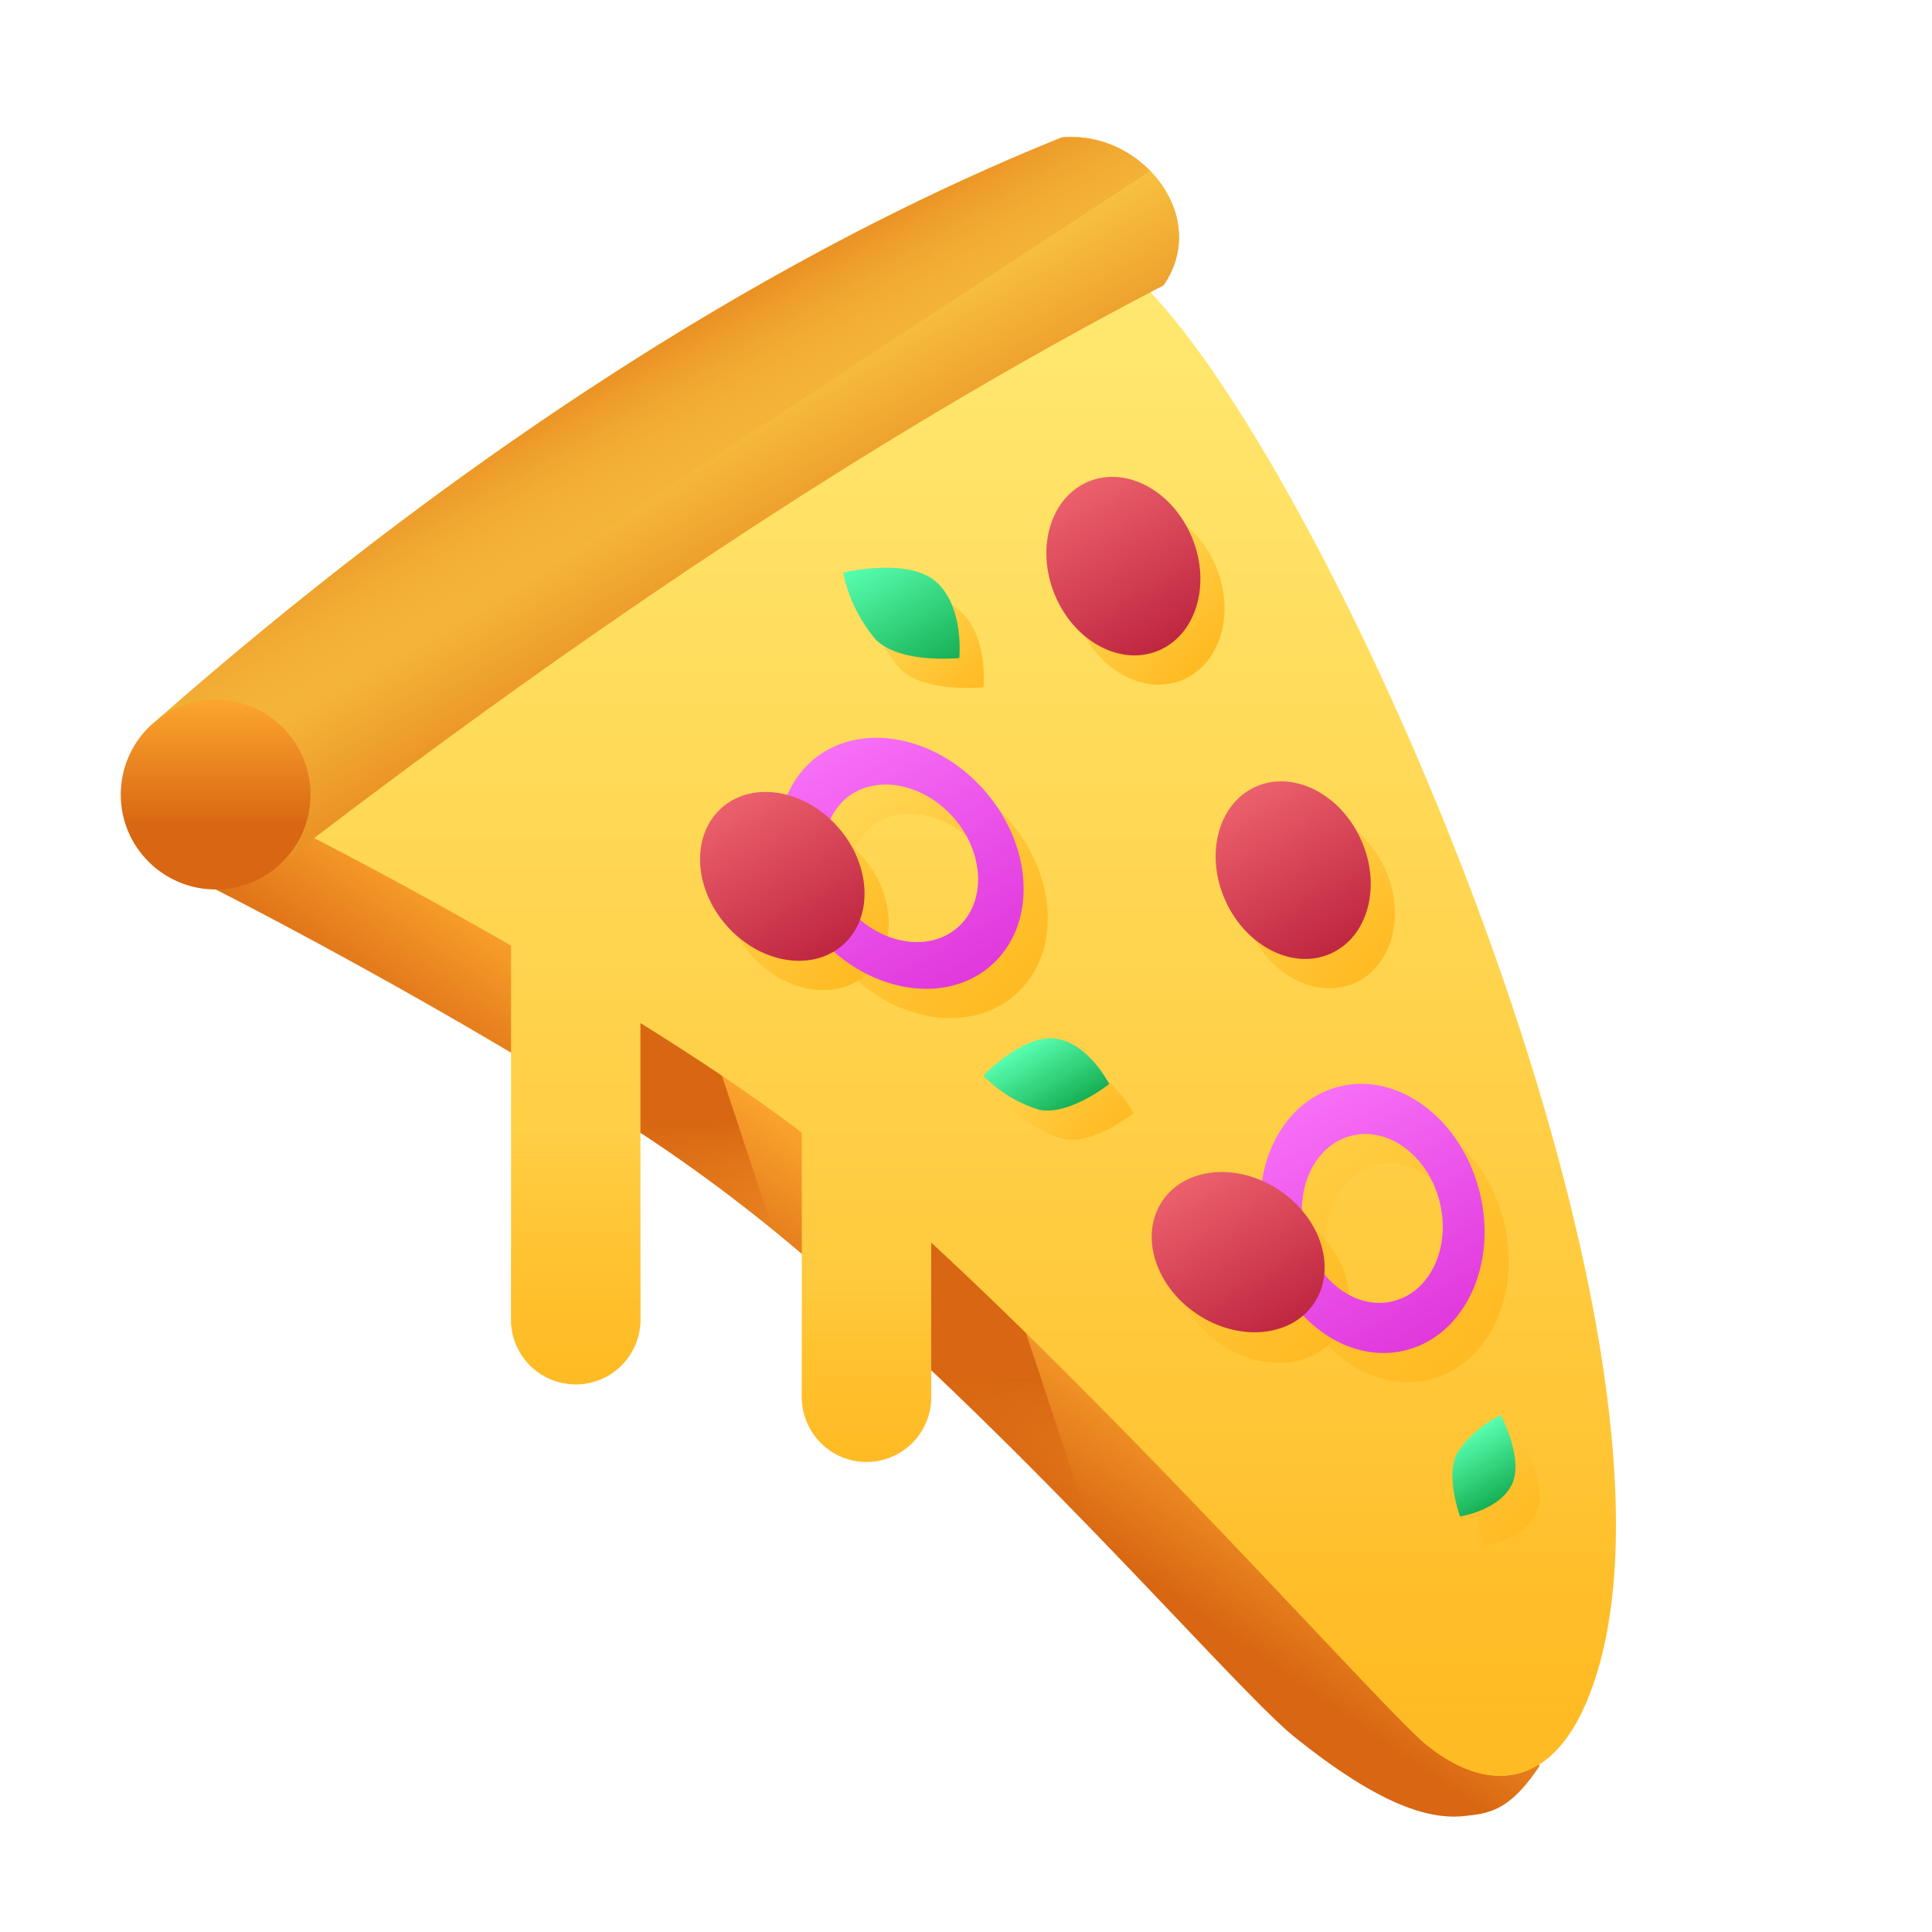 <svg id="Layer_2" data-name="Layer 2" xmlns="http://www.w3.org/2000/svg" xmlns:xlink="http://www.w3.org/1999/xlink" viewBox="0 0 128 128">
  <defs>
    <style>
      .cls-1 {
        fill: url(#linear-gradient);
      }

      .cls-2 {
        fill: url(#linear-gradient-2);
      }

      .cls-3 {
        fill: url(#linear-gradient-3);
      }

      .cls-4 {
        fill: url(#linear-gradient-4);
      }

      .cls-5 {
        fill: url(#linear-gradient-5);
      }

      .cls-6 {
        fill: url(#linear-gradient-6);
      }

      .cls-7 {
        fill: url(#linear-gradient-7);
      }

      .cls-8 {
        fill: url(#linear-gradient-8);
      }

      .cls-9 {
        fill: url(#linear-gradient-10);
      }

      .cls-10 {
        fill: url(#linear-gradient-11);
      }

      .cls-11 {
        fill: url(#linear-gradient-12);
      }

      .cls-12 {
        fill: url(#linear-gradient-13);
      }

      .cls-13 {
        fill: url(#linear-gradient-14);
      }

      .cls-14 {
        fill: url(#linear-gradient-15);
      }

      .cls-15 {
        fill: url(#linear-gradient-16);
      }

      .cls-16 {
        fill: url(#linear-gradient-17);
      }

      .cls-17 {
        fill: url(#linear-gradient-18);
      }

      .cls-18 {
        fill: url(#linear-gradient-19);
      }

      .cls-19 {
        fill: url(#linear-gradient-20);
      }

      .cls-20 {
        fill: url(#linear-gradient-21);
      }

      .cls-21 {
        fill: url(#linear-gradient-22);
      }

      .cls-22 {
        fill: url(#linear-gradient-23);
      }

      .cls-23 {
        fill: url(#linear-gradient-24);
      }

      .cls-24 {
        fill: url(#linear-gradient-25);
      }

      .cls-25 {
        fill: url(#linear-gradient-26);
      }

      .cls-26 {
        fill: url(#linear-gradient-27);
      }

      .cls-27 {
        fill: url(#linear-gradient-28);
      }

      .cls-28 {
        fill: url(#linear-gradient-29);
      }
    </style>
    <linearGradient id="linear-gradient" x1="63.499" y1="80.283" x2="56.106" y2="90.89" gradientUnits="userSpaceOnUse">
      <stop offset="0" stop-color="#ffab31"/>
      <stop offset="1" stop-color="#d86612"/>
    </linearGradient>
    <linearGradient id="linear-gradient-2" x1="43.579" y1="81.518" x2="43.579" y2="63.114" gradientUnits="userSpaceOnUse">
      <stop offset="0" stop-color="#d86612" stop-opacity="0"/>
      <stop offset="0.394" stop-color="#d86612"/>
    </linearGradient>
    <linearGradient id="linear-gradient-3" x1="63.374" y1="101.285" x2="63.374" y2="75.34" xlink:href="#linear-gradient-2"/>
    <linearGradient id="linear-gradient-4" x1="63.932" y1="19.353" x2="63.932" y2="117.653" gradientUnits="userSpaceOnUse">
      <stop offset="0" stop-color="#ffe870"/>
      <stop offset="1" stop-color="#ffbb24"/>
    </linearGradient>
    <linearGradient id="linear-gradient-5" x1="92.222" y1="97.82" x2="92.222" y2="117.652" gradientUnits="userSpaceOnUse">
      <stop offset="0" stop-color="#ffbb24" stop-opacity="0"/>
      <stop offset="0.96" stop-color="#ffbb24"/>
    </linearGradient>
    <linearGradient id="linear-gradient-6" x1="57.41" y1="84.64" x2="57.41" y2="96.86" xlink:href="#linear-gradient-5"/>
    <linearGradient id="linear-gradient-7" x1="38.145" y1="75.34" x2="38.145" y2="91.71" xlink:href="#linear-gradient-5"/>
    <linearGradient id="linear-gradient-8" x1="40.581" y1="24.479" x2="49.343" y2="39.656" gradientUnits="userSpaceOnUse">
      <stop offset="0" stop-color="#ffdd50"/>
      <stop offset="1" stop-color="#ea9024"/>
    </linearGradient>
    <linearGradient id="linear-gradient-10" x1="45.812" y1="33.77" x2="40.481" y2="24.537" gradientUnits="userSpaceOnUse">
      <stop offset="0.117" stop-color="#ea9024" stop-opacity="0"/>
      <stop offset="1" stop-color="#ea9024"/>
    </linearGradient>
    <linearGradient id="linear-gradient-11" x1="14.286" y1="45.628" x2="14.286" y2="54.781" xlink:href="#linear-gradient"/>
    <linearGradient id="linear-gradient-12" x1="54.951" y1="52.769" x2="67.683" y2="65.501" xlink:href="#linear-gradient-5"/>
    <linearGradient id="linear-gradient-13" x1="86.438" y1="76.58" x2="98.605" y2="88.747" xlink:href="#linear-gradient-5"/>
    <linearGradient id="linear-gradient-14" x1="79.37" y1="80.722" x2="87.891" y2="89.243" gradientTransform="translate(106.991 -31.937) rotate(55.84)" xlink:href="#linear-gradient-5"/>
    <linearGradient id="linear-gradient-15" x1="83.081" y1="55.393" x2="91.473" y2="63.785" gradientTransform="translate(32.472 -30.769) rotate(24.438)" xlink:href="#linear-gradient-5"/>
    <linearGradient id="linear-gradient-16" x1="71.851" y1="35.27" x2="80.203" y2="43.622" gradientTransform="translate(20.483 -25.754) rotate(22.15)" xlink:href="#linear-gradient-5"/>
    <linearGradient id="linear-gradient-17" x1="68.805" y1="71.135" x2="73.26" y2="75.59" xlink:href="#linear-gradient-5"/>
    <linearGradient id="linear-gradient-18" x1="58.278" y1="39.05" x2="64.959" y2="45.731" xlink:href="#linear-gradient-5"/>
    <linearGradient id="linear-gradient-19" x1="98.374" y1="97.743" x2="101.447" y2="100.816" xlink:href="#linear-gradient-5"/>
    <linearGradient id="linear-gradient-20" x1="49.146" y1="55.717" x2="57.712" y2="64.283" gradientTransform="translate(52.943 -20.339) rotate(41.338)" xlink:href="#linear-gradient-5"/>
    <linearGradient id="linear-gradient-21" x1="55.264" y1="49.432" x2="64.215" y2="64.935" gradientUnits="userSpaceOnUse">
      <stop offset="0" stop-color="#f76ff7"/>
      <stop offset="1" stop-color="#e038dc"/>
    </linearGradient>
    <linearGradient id="linear-gradient-22" x1="86.479" y1="73.014" x2="95.378" y2="88.427" xlink:href="#linear-gradient-21"/>
    <linearGradient id="linear-gradient-23" x1="79.099" y1="77.966" x2="84.962" y2="88.122" gradientTransform="matrix(0.561, 0.828, -0.828, 0.561, 104.686, -31.464)" gradientUnits="userSpaceOnUse">
      <stop offset="0" stop-color="#ec606c"/>
      <stop offset="1" stop-color="#bf2640"/>
    </linearGradient>
    <linearGradient id="linear-gradient-24" x1="82.651" y1="52.409" x2="88.703" y2="62.891" gradientTransform="translate(31.526 -30.281) rotate(24.438)" xlink:href="#linear-gradient-23"/>
    <linearGradient id="linear-gradient-25" x1="71.406" y1="32.275" x2="77.448" y2="42.74" gradientTransform="translate(19.634 -25.294) rotate(22.15)" xlink:href="#linear-gradient-23"/>
    <linearGradient id="linear-gradient-26" x1="67.956" y1="69.179" x2="70.529" y2="73.635" gradientUnits="userSpaceOnUse">
      <stop offset="0" stop-color="#57ffaf"/>
      <stop offset="1" stop-color="#17af54"/>
    </linearGradient>
    <linearGradient id="linear-gradient-27" x1="57.884" y1="36.763" x2="62.261" y2="44.343" xlink:href="#linear-gradient-26"/>
    <linearGradient id="linear-gradient-28" x1="96.958" y1="95.164" x2="99.395" y2="99.385" xlink:href="#linear-gradient-26"/>
    <linearGradient id="linear-gradient-29" x1="48.818" y1="52.846" x2="54.84" y2="63.277" gradientTransform="translate(51.264 -19.766) rotate(41.338)" xlink:href="#linear-gradient-23"/>
  </defs>
  <title>03 Pizza</title>
  <path class="cls-1" d="M64,30.321,14.286,58.929s9.123,4.605,19.571,10.813l8.756,5.421a106.828,106.828,0,0,1,10.451,7.864l8.633,7.746c11.282,10.687,20.978,21.833,24.096,24.328,4.821,3.857,8.352,5.51,11.171,5.22C98.656,120.147,100,120,102,117Z"/>
  <path class="cls-2" d="M45.128,63.114h-9.197L39.23,73.069l3.383,2.095a100.427,100.427,0,0,1,8.613,6.354Z"/>
  <path class="cls-3" d="M72.271,101.285,63.675,75.34h-9.197l4.223,12.746,2.995,2.688C65.463,94.341,69.044,97.954,72.271,101.285Z"/>
  <path class="cls-4" d="M20.803,55.522s5.766,2.935,13.054,7.127v24.78a4.286,4.286,0,0,0,8.572,0V67.779c3.872,2.421,7.352,4.726,10.688,7.256l.008,17.536a4.286,4.286,0,0,0,8.571,0V82.327C75.647,95.219,91.692,113.249,94.393,115.5c3.857,3.214,8.1,3.176,10.607-2.5,9.357-21.187-15.429-79.468-28.781-93.647C54.881,28.699,35.865,40.24,20.803,55.522Z"/>
  <path class="cls-5" d="M105,113c-2.51,5.68-6.75,5.71-10.61,2.5-1.69-1.41-8.62-9.02-17-17.68h29.57C107.3,103.82,106.74,109.05,105,113Z"/>
  <path class="cls-6" d="M61.7,84.64v7.93a4.29,4.29,0,0,1-8.58,0V84.64Z"/>
  <path class="cls-7" d="M42.43,75.34V87.43a4.285,4.285,0,0,1-8.57,0V75.34Z"/>
  <path class="cls-8" d="M17.587,57.99C37.324,42.742,57.446,29.092,77.087,18.9c3.163-4.591-1.53-10.305-6.734-9.795-20.8,8.359-41.604,22.491-59.877,38.541Z"/>
  <path class="cls-8" d="M17.587,57.99C37.324,42.742,57.446,29.092,77.087,18.9c3.163-4.591-1.53-10.305-6.734-9.795-20.8,8.359-41.604,22.491-59.877,38.541Z"/>
  <path class="cls-9" d="M70.353,9.105C49.554,17.464,28.75,31.597,10.476,47.647l3.211,4.671L76.203,11.328A7.272,7.272,0,0,0,70.353,9.105Z"/>
  <circle class="cls-10" cx="14.286" cy="52.643" r="6.286"/>
  <g>
    <path class="cls-11" d="M56.234,58.081a4.154,4.154,0,0,1,1.349-3.191c1.905-1.676,5.12-1.133,7.183,1.211s2.19,5.603.285,7.279c-2.042,1.796-5.592,1.044-7.61-1.747l-2.312,1.468c3.215,4.459,8.881,5.665,12.139,2.799,3.035-2.67,2.832-7.863-.455-11.599s-8.411-4.6-11.446-1.929a6.393,6.393,0,0,0-2.074,3.977Z"/>
    <path class="cls-12" d="M88.55,85.112c1.094,2.25,3.29,3.561,5.371,3.029,2.458-.628,3.823-3.59,3.05-6.615s-3.392-4.968-5.85-4.34c-2.283.583-3.623,3.179-3.183,5.97l-2.817-.515c-.339-4.131,1.753-7.833,5.17-8.706,3.917-1.001,8.091,2.095,9.323,6.916s-.944,9.54-4.861,10.541c-2.942.752-6.029-.807-7.905-3.673Z"/>
    <ellipse class="cls-13" cx="83.63" cy="84.983" rx="4.925" ry="6.061" transform="translate(-33.65 106.465) rotate(-55.84)"/>
    <ellipse class="cls-14" cx="87.277" cy="59.589" rx="4.925" ry="6.061" transform="translate(-16.833 41.446) rotate(-24.438)"/>
    <ellipse class="cls-15" cx="76.027" cy="39.446" rx="4.925" ry="6.061" transform="translate(-9.262 31.576) rotate(-22.15)"/>
    <path class="cls-16" d="M66.743,73.197A8.769,8.769,0,0,0,70.4,75.448C72.37,75.917,75.09,73.76,75.09,73.76s-1.313-2.626-3.47-3.001S66.743,73.197,66.743,73.197Z"/>
    <path class="cls-17" d="M57.454,39.874A10.015,10.015,0,0,0,59.6,44.286c1.611,1.66,5.555,1.248,5.555,1.248S65.5,42.198,63.65,40.514,57.454,39.874,57.454,39.874Z"/>
    <path class="cls-18" d="M101.029,95.692a7.585,7.585,0,0,0-2.829,2.408c-.912,1.495.136,4.309.136,4.309s2.511-.378,3.397-2.053S101.029,95.692,101.029,95.692Z"/>
    <ellipse class="cls-19" cx="53.429" cy="60" rx="4.925" ry="6.061" transform="translate(-26.317 50.24) rotate(-41.338)"/>
  </g>
  <g>
    <path class="cls-20" d="M54.635,56.143a4.155,4.155,0,0,1,1.349-3.191c1.905-1.675,5.12-1.133,7.183,1.211s2.19,5.603.285,7.278c-2.042,1.797-5.592,1.044-7.61-1.747L53.529,61.162c3.215,4.459,8.881,5.665,12.139,2.799,3.035-2.67,2.832-7.863-.455-11.599s-8.411-4.6-11.446-1.929a6.393,6.393,0,0,0-2.074,3.977Z"/>
    <path class="cls-21" d="M86.95,83.173c1.094,2.25,3.29,3.561,5.371,3.029,2.458-.628,3.823-3.59,3.05-6.615s-3.392-4.968-5.85-4.34c-2.283.584-3.623,3.179-3.183,5.97l-2.817-.515c-.339-4.131,1.753-7.833,5.17-8.706,3.917-1.001,8.091,2.095,9.323,6.916s-.944,9.54-4.861,10.541c-2.942.752-6.029-.808-7.905-3.673Z"/>
    <ellipse class="cls-22" cx="82.03" cy="83.044" rx="4.925" ry="6.061" transform="matrix(0.561, -0.828, 0.828, 0.561, -32.747, 104.291)"/>
    <ellipse class="cls-23" cx="85.677" cy="57.65" rx="4.925" ry="6.061" transform="translate(-16.174 40.61) rotate(-24.438)"/>
    <ellipse class="cls-24" cx="74.427" cy="37.507" rx="4.925" ry="6.061" transform="translate(-8.649 30.83) rotate(-22.15)"/>
    <path class="cls-25" d="M65.143,71.259A8.767,8.767,0,0,0,68.8,73.51c1.97.469,4.689-1.688,4.689-1.688s-1.313-2.626-3.47-3.001S65.143,71.259,65.143,71.259Z"/>
    <path class="cls-26" d="M55.855,37.935A10.017,10.017,0,0,0,58,42.348c1.611,1.66,5.555,1.248,5.555,1.248S63.9,40.26,62.051,38.575,55.855,37.935,55.855,37.935Z"/>
    <path class="cls-27" d="M99.429,93.753a7.585,7.585,0,0,0-2.83,2.408c-.912,1.495.136,4.309.136,4.309s2.511-.378,3.397-2.053S99.429,93.753,99.429,93.753Z"/>
    <ellipse class="cls-28" cx="51.829" cy="58.061" rx="4.925" ry="6.061" transform="translate(-25.435 48.701) rotate(-41.338)"/>
  </g>
</svg>
